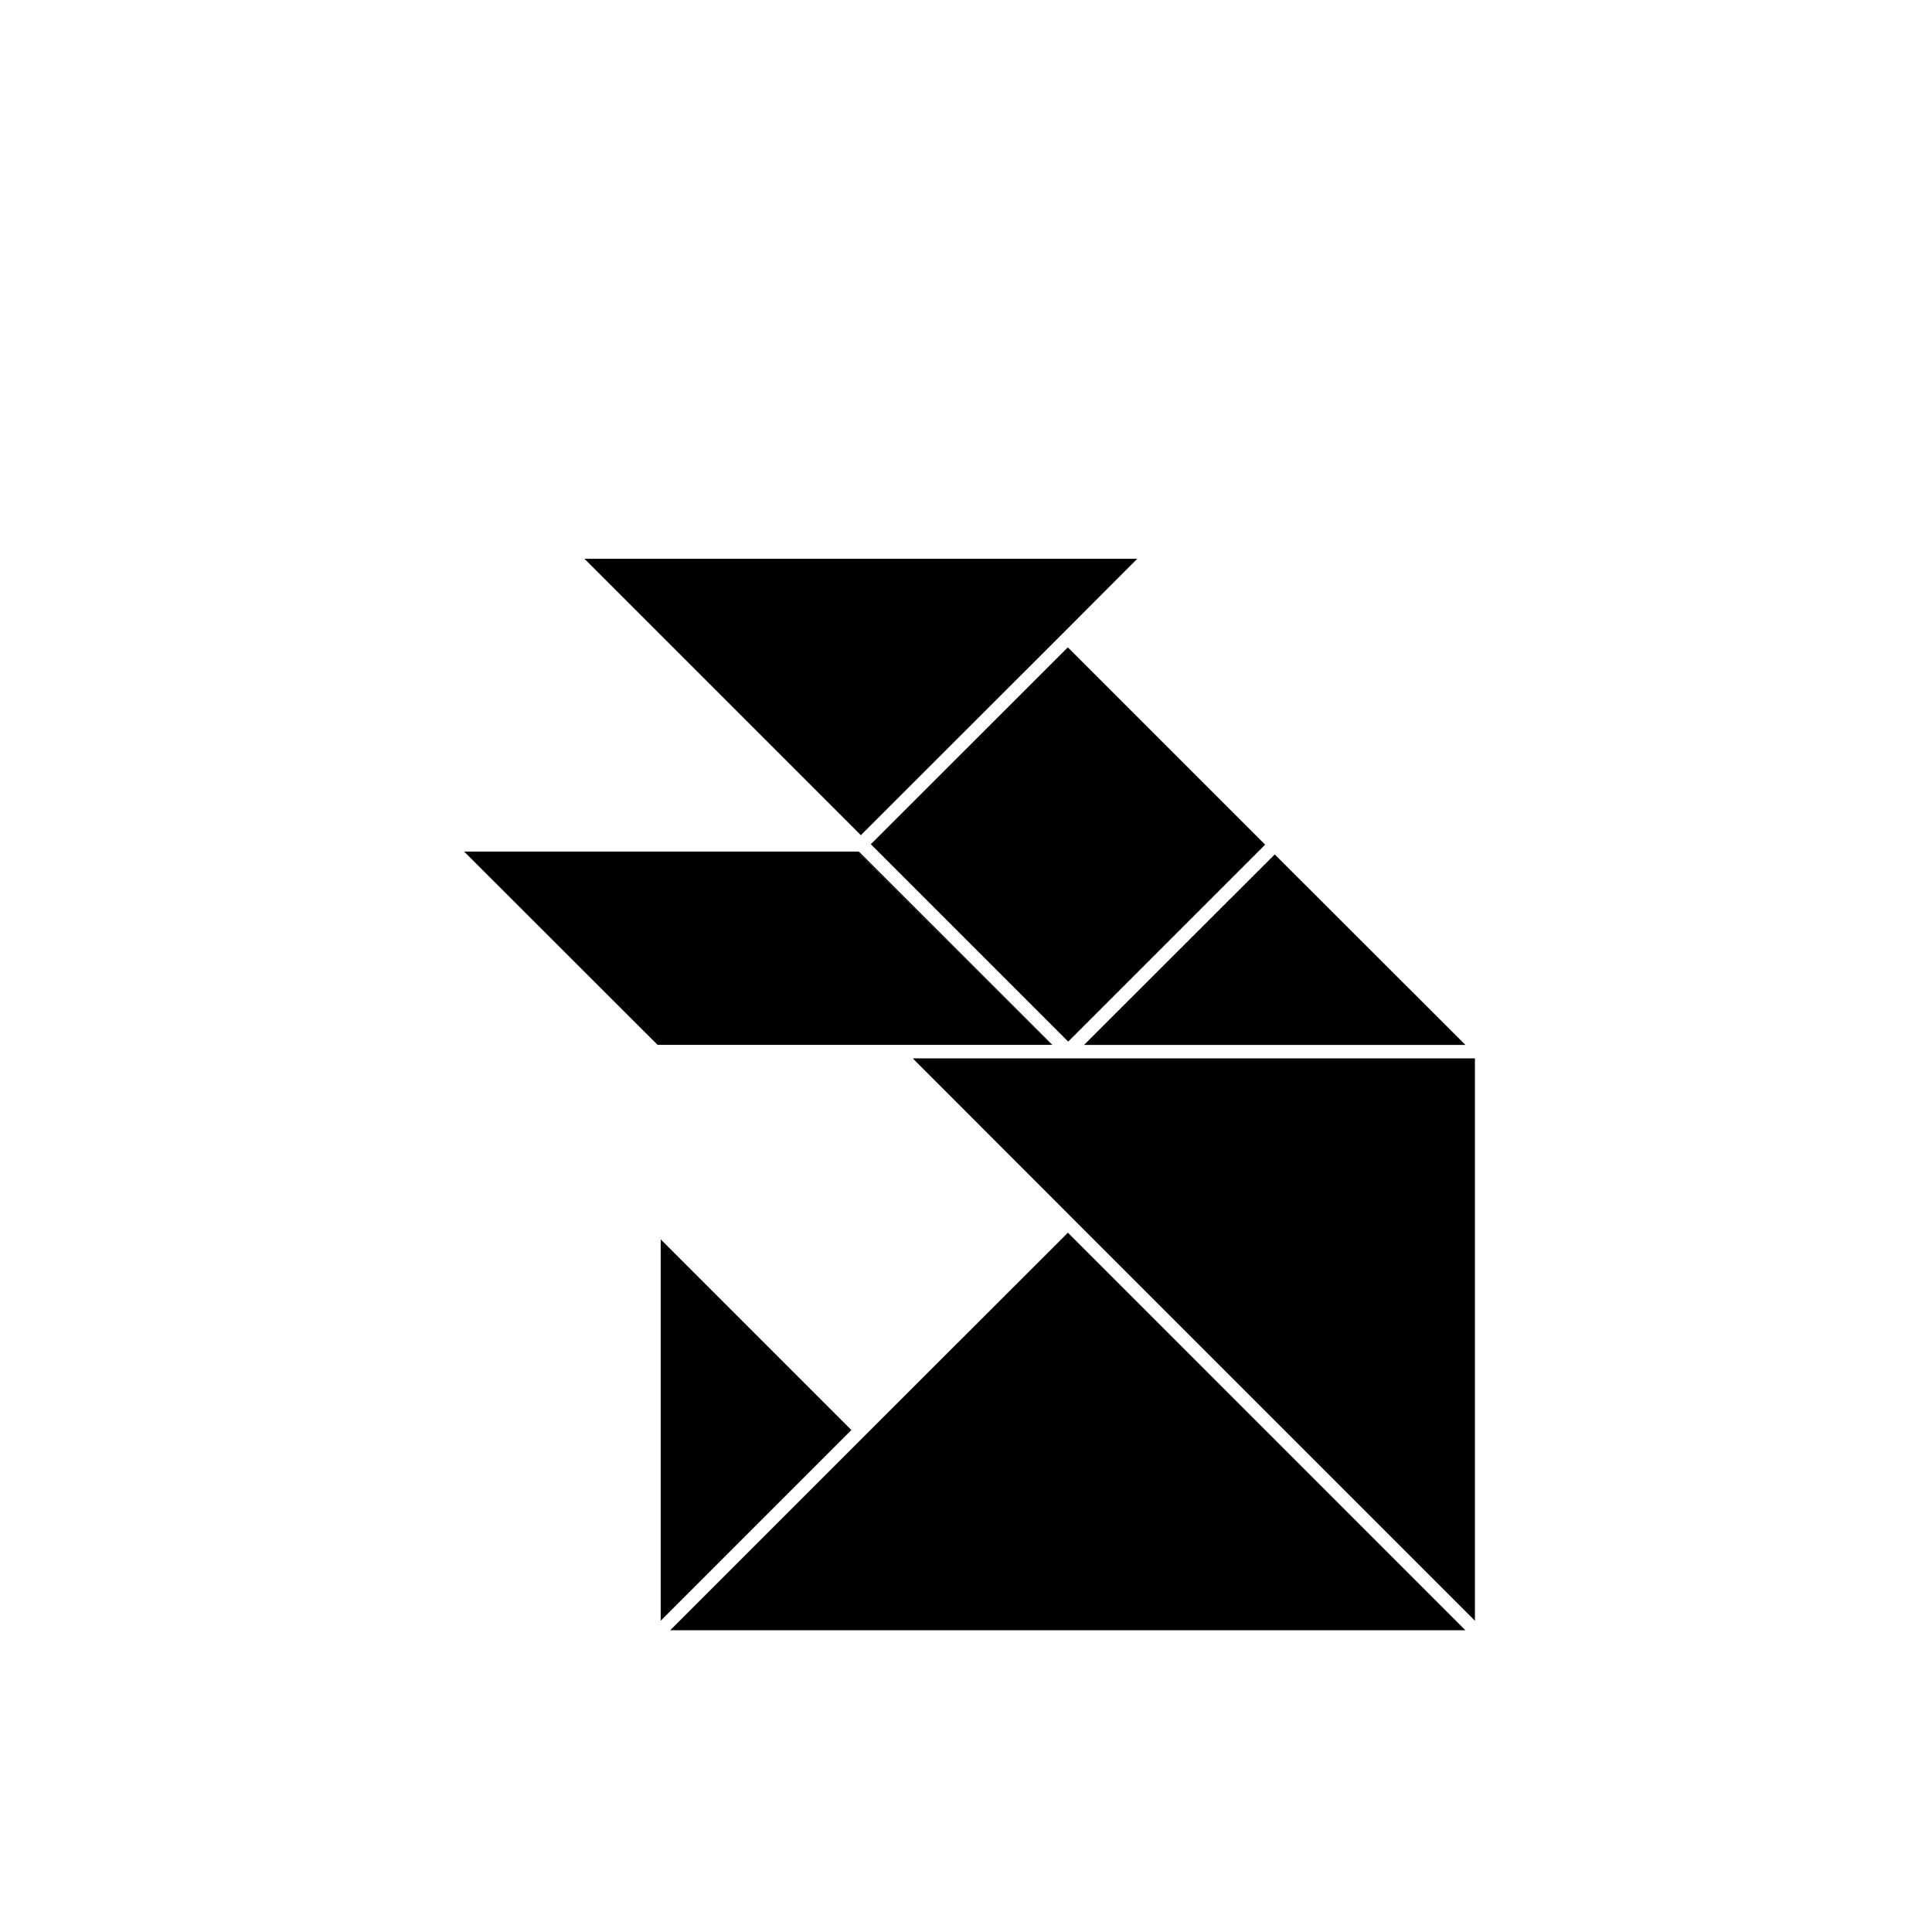 <?xml version="1.0" encoding="UTF-8"?>
<!-- Uploaded to: SVG Repo, www.svgrepo.com, Generator: SVG Repo Mixer Tools -->
<svg fill="#000000" width="800px" height="800px" version="1.1" viewBox="144 144 512 512" xmlns="http://www.w3.org/2000/svg">
 <g>
  <path d="m385.89 424.48 42.371 42.422 106.61 106.61v-149.03z"/>
  <path d="m321.61 576.03h210.74l-105.34-105.35-53.605 53.555z"/>
  <path d="m532.35 576.03-105.34-105.35z"/>
  <path d="m445.39 292.08h-146.51l73.254 73.254 53.605-53.555z"/>
  <path d="m532.35 420.91-50.531-50.48-50.531 50.48z"/>
  <path d="m319.09 573.51 50.531-50.535-50.531-50.531z"/>
  <path d="m319.09 573.51 50.531-50.535z"/>
  <path d="m374.79 367.74 52.191-52.191 52.297 52.297-52.191 52.191z"/>
  <path d="m427 315.56-52.246 52.195h0.051z"/>
  <path d="m427.08 420.09 52.191-52.191z"/>
  <path d="m266.99 369.67 51.289 51.238h104.39l-51.289-51.238z"/>
  <path d="m371.63 369.67h-0.25l51.289 51.238h0.25z"/>
 </g>
</svg>
